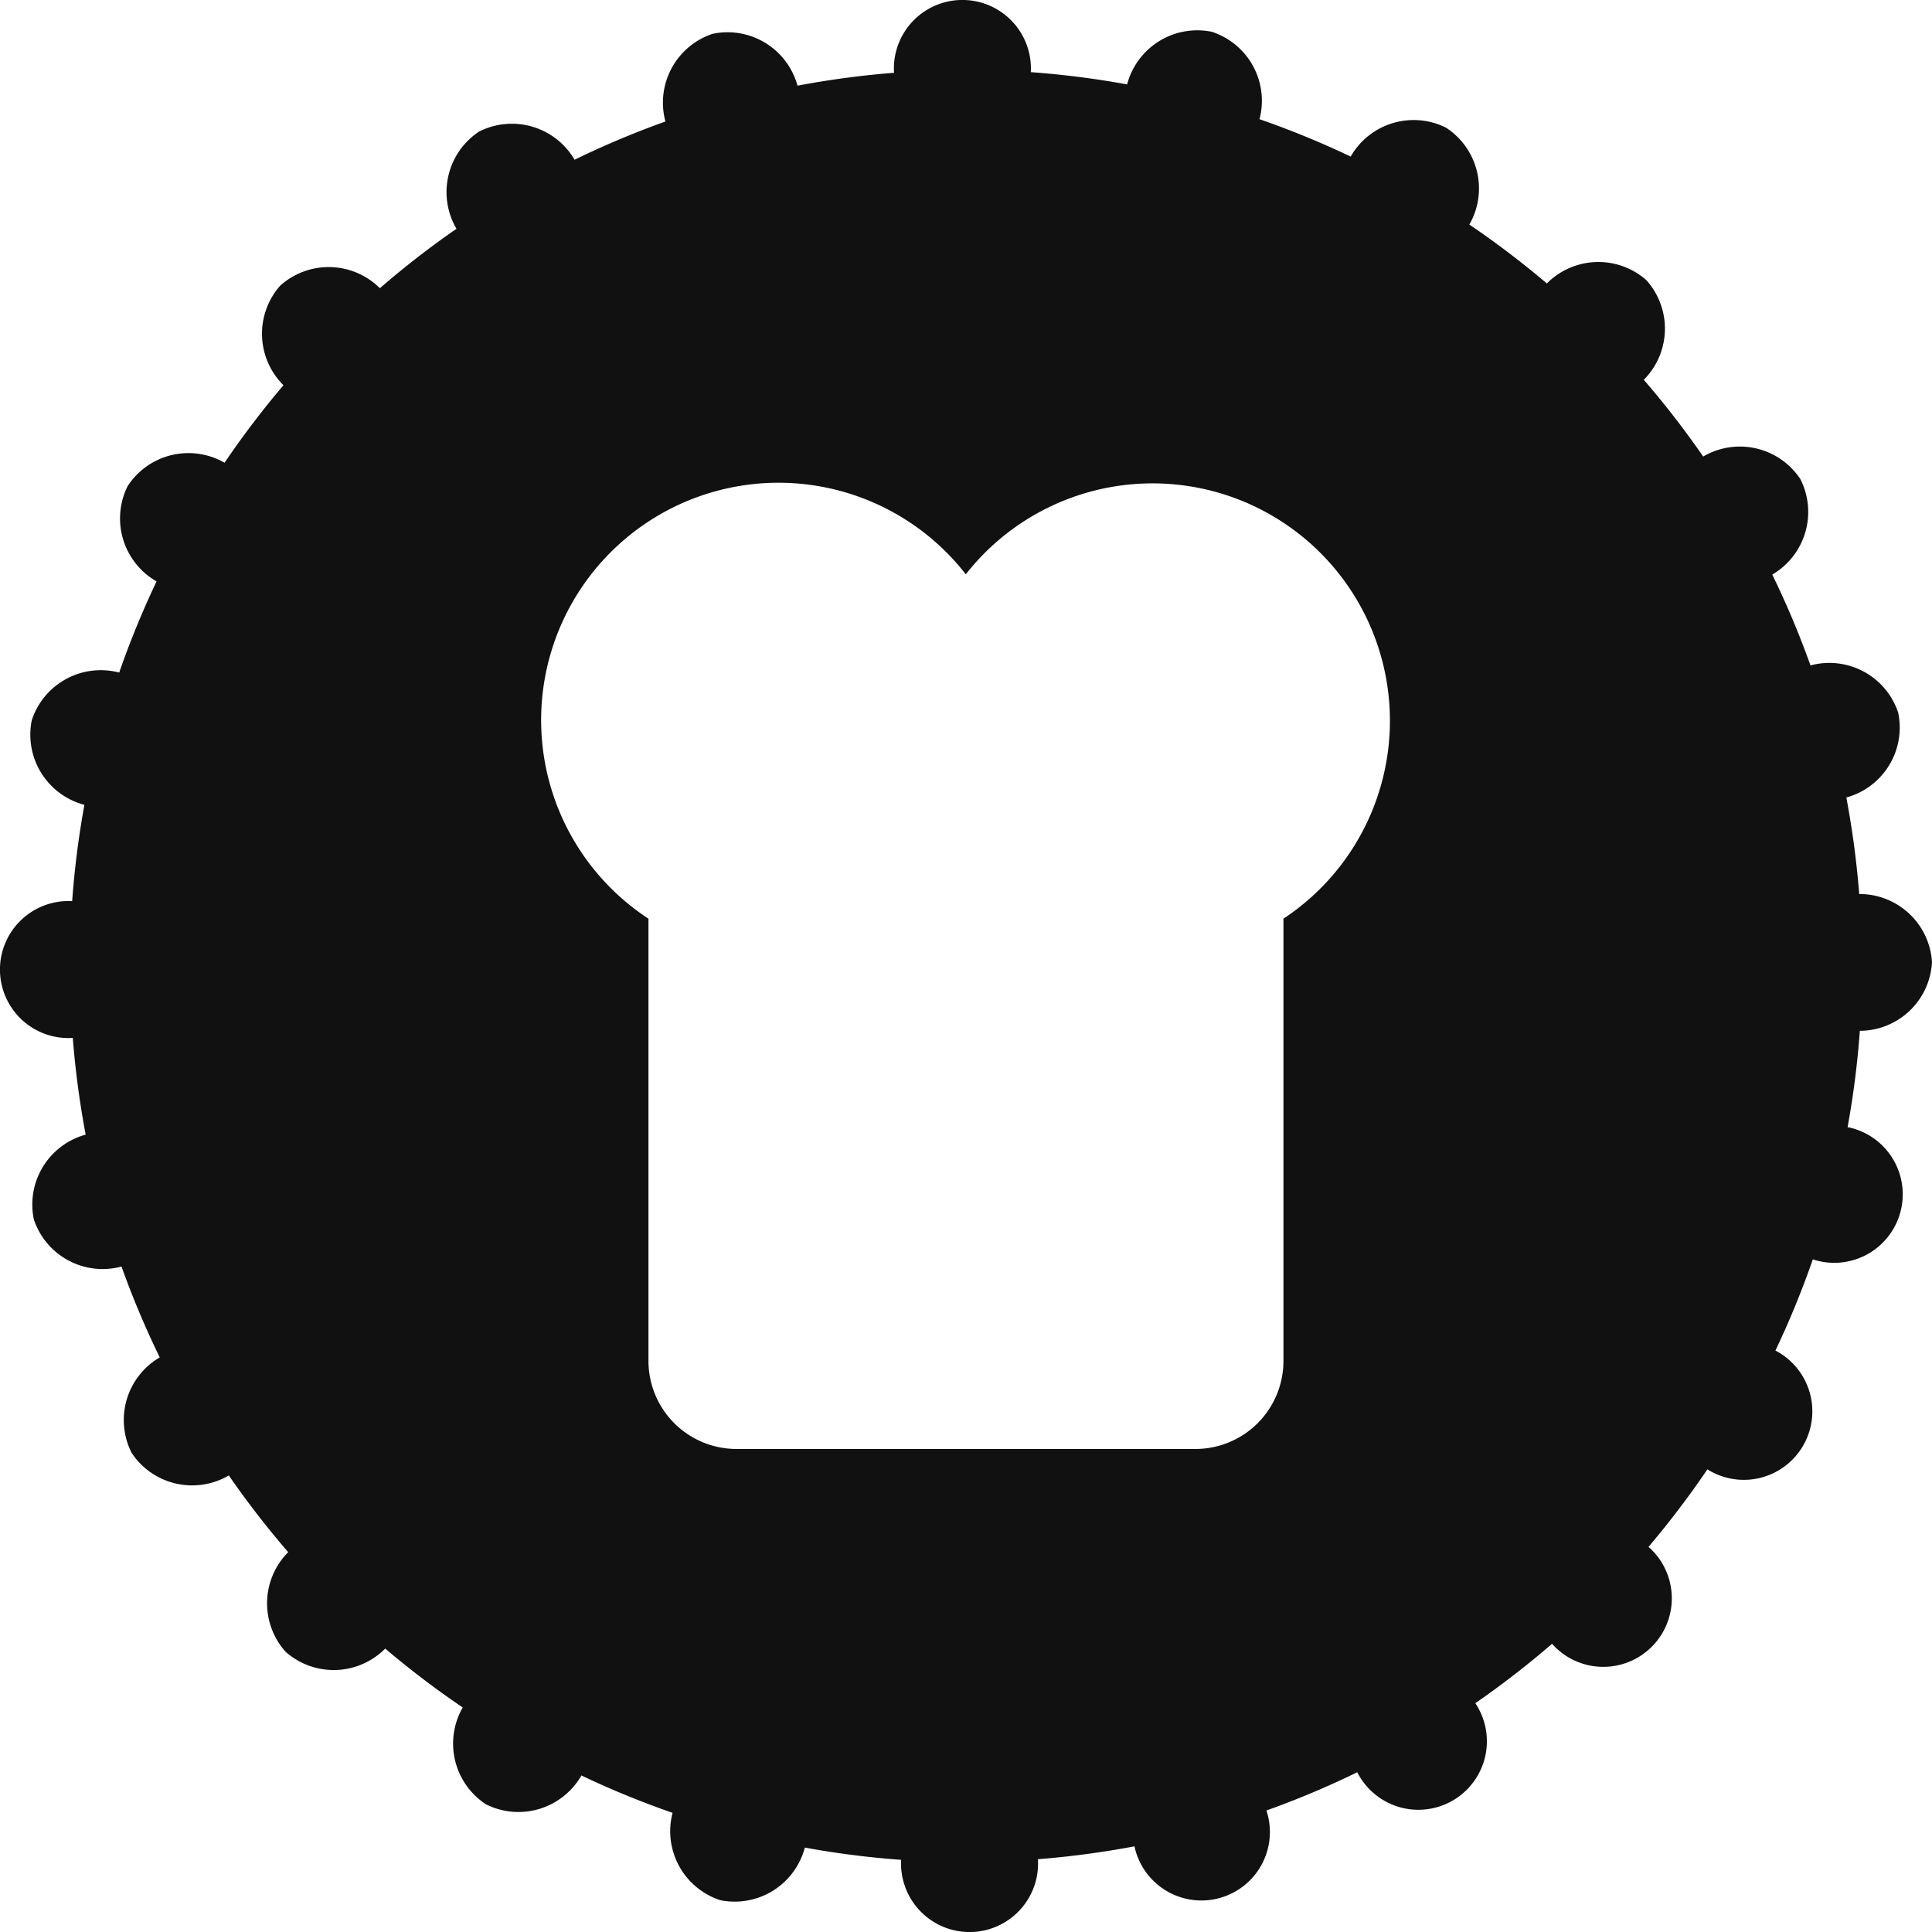 <svg xmlns="http://www.w3.org/2000/svg" xmlns:xlink="http://www.w3.org/1999/xlink" width="49.21" height="49.21" viewBox="0 0 49.21 49.21">
  <defs>
    <clipPath id="clip-path">
      <rect id="Rectangle_3742" data-name="Rectangle 3742" width="49.21" height="49.21" fill="none"/>
    </clipPath>
  </defs>
  <g id="Group_20435" data-name="Group 20435" clip-path="url(#clip-path)">
    <path id="Path_49162" data-name="Path 49162" d="M49.21,24.507a1.848,1.848,0,0,0-1.854-1.735,22.914,22.914,0,0,0-.328-2.459,1.847,1.847,0,0,0,1.32-2.164,1.847,1.847,0,0,0-2.233-1.2,22.655,22.655,0,0,0-.974-2.314,1.848,1.848,0,0,0,.715-2.434,1.848,1.848,0,0,0-2.474-.573,22.886,22.886,0,0,0-1.513-1.954,1.848,1.848,0,0,0,.065-2.539A1.848,1.848,0,0,0,39.4,7.22a22.9,22.9,0,0,0-1.974-1.5,1.848,1.848,0,0,0-.594-2.468,1.848,1.848,0,0,0-2.429.736,22.7,22.7,0,0,0-2.322-.952A1.847,1.847,0,0,0,30.863.809,1.848,1.848,0,0,0,28.709,2.15a22.786,22.786,0,0,0-2.453-.312,1.745,1.745,0,1,0-3.484.016,22.956,22.956,0,0,0-2.459.328A1.847,1.847,0,0,0,18.149.862a1.847,1.847,0,0,0-1.2,2.233,22.644,22.644,0,0,0-2.314.974A1.848,1.848,0,0,0,12.2,3.353a1.848,1.848,0,0,0-.573,2.474A22.869,22.869,0,0,0,9.676,7.341a1.848,1.848,0,0,0-2.539-.065A1.848,1.848,0,0,0,7.22,9.812a22.947,22.947,0,0,0-1.5,1.974,1.848,1.848,0,0,0-2.468.594,1.848,1.848,0,0,0,.736,2.429,22.7,22.7,0,0,0-.952,2.322A1.848,1.848,0,0,0,.809,18.347,1.848,1.848,0,0,0,2.15,20.5a22.787,22.787,0,0,0-.312,2.453,1.745,1.745,0,1,0,.016,3.484A22.942,22.942,0,0,0,2.182,28.9,1.847,1.847,0,0,0,.862,31.06a1.847,1.847,0,0,0,2.233,1.2,22.634,22.634,0,0,0,.974,2.314,1.848,1.848,0,0,0-.715,2.434,1.848,1.848,0,0,0,2.474.573,22.9,22.9,0,0,0,1.513,1.954,1.848,1.848,0,0,0-.065,2.539,1.848,1.848,0,0,0,2.536-.083,22.917,22.917,0,0,0,1.974,1.5,1.848,1.848,0,0,0,.594,2.468,1.848,1.848,0,0,0,2.429-.736,22.718,22.718,0,0,0,2.322.952A1.848,1.848,0,0,0,18.347,48.4,1.848,1.848,0,0,0,20.5,47.06a22.744,22.744,0,0,0,2.453.312,1.745,1.745,0,1,0,3.484-.016,22.915,22.915,0,0,0,2.459-.328,1.744,1.744,0,1,0,3.361-.913,22.635,22.635,0,0,0,2.314-.974,1.745,1.745,0,1,0,3.007-1.759,22.9,22.9,0,0,0,1.954-1.513A1.745,1.745,0,1,0,41.989,39.4a22.935,22.935,0,0,0,1.5-1.974A1.745,1.745,0,1,0,45.222,34.4a22.72,22.72,0,0,0,.952-2.322,1.745,1.745,0,1,0,.886-3.369,22.744,22.744,0,0,0,.312-2.453,1.847,1.847,0,0,0,1.838-1.749M32.691,23.4V34.67a2.244,2.244,0,0,1-2.237,2.237h-11.7a2.244,2.244,0,0,1-2.237-2.237V23.4A6.046,6.046,0,1,1,24.6,14.628,6.045,6.045,0,1,1,32.691,23.4" transform="translate(0 0)" fill="#111"/>
  </g>
</svg>
